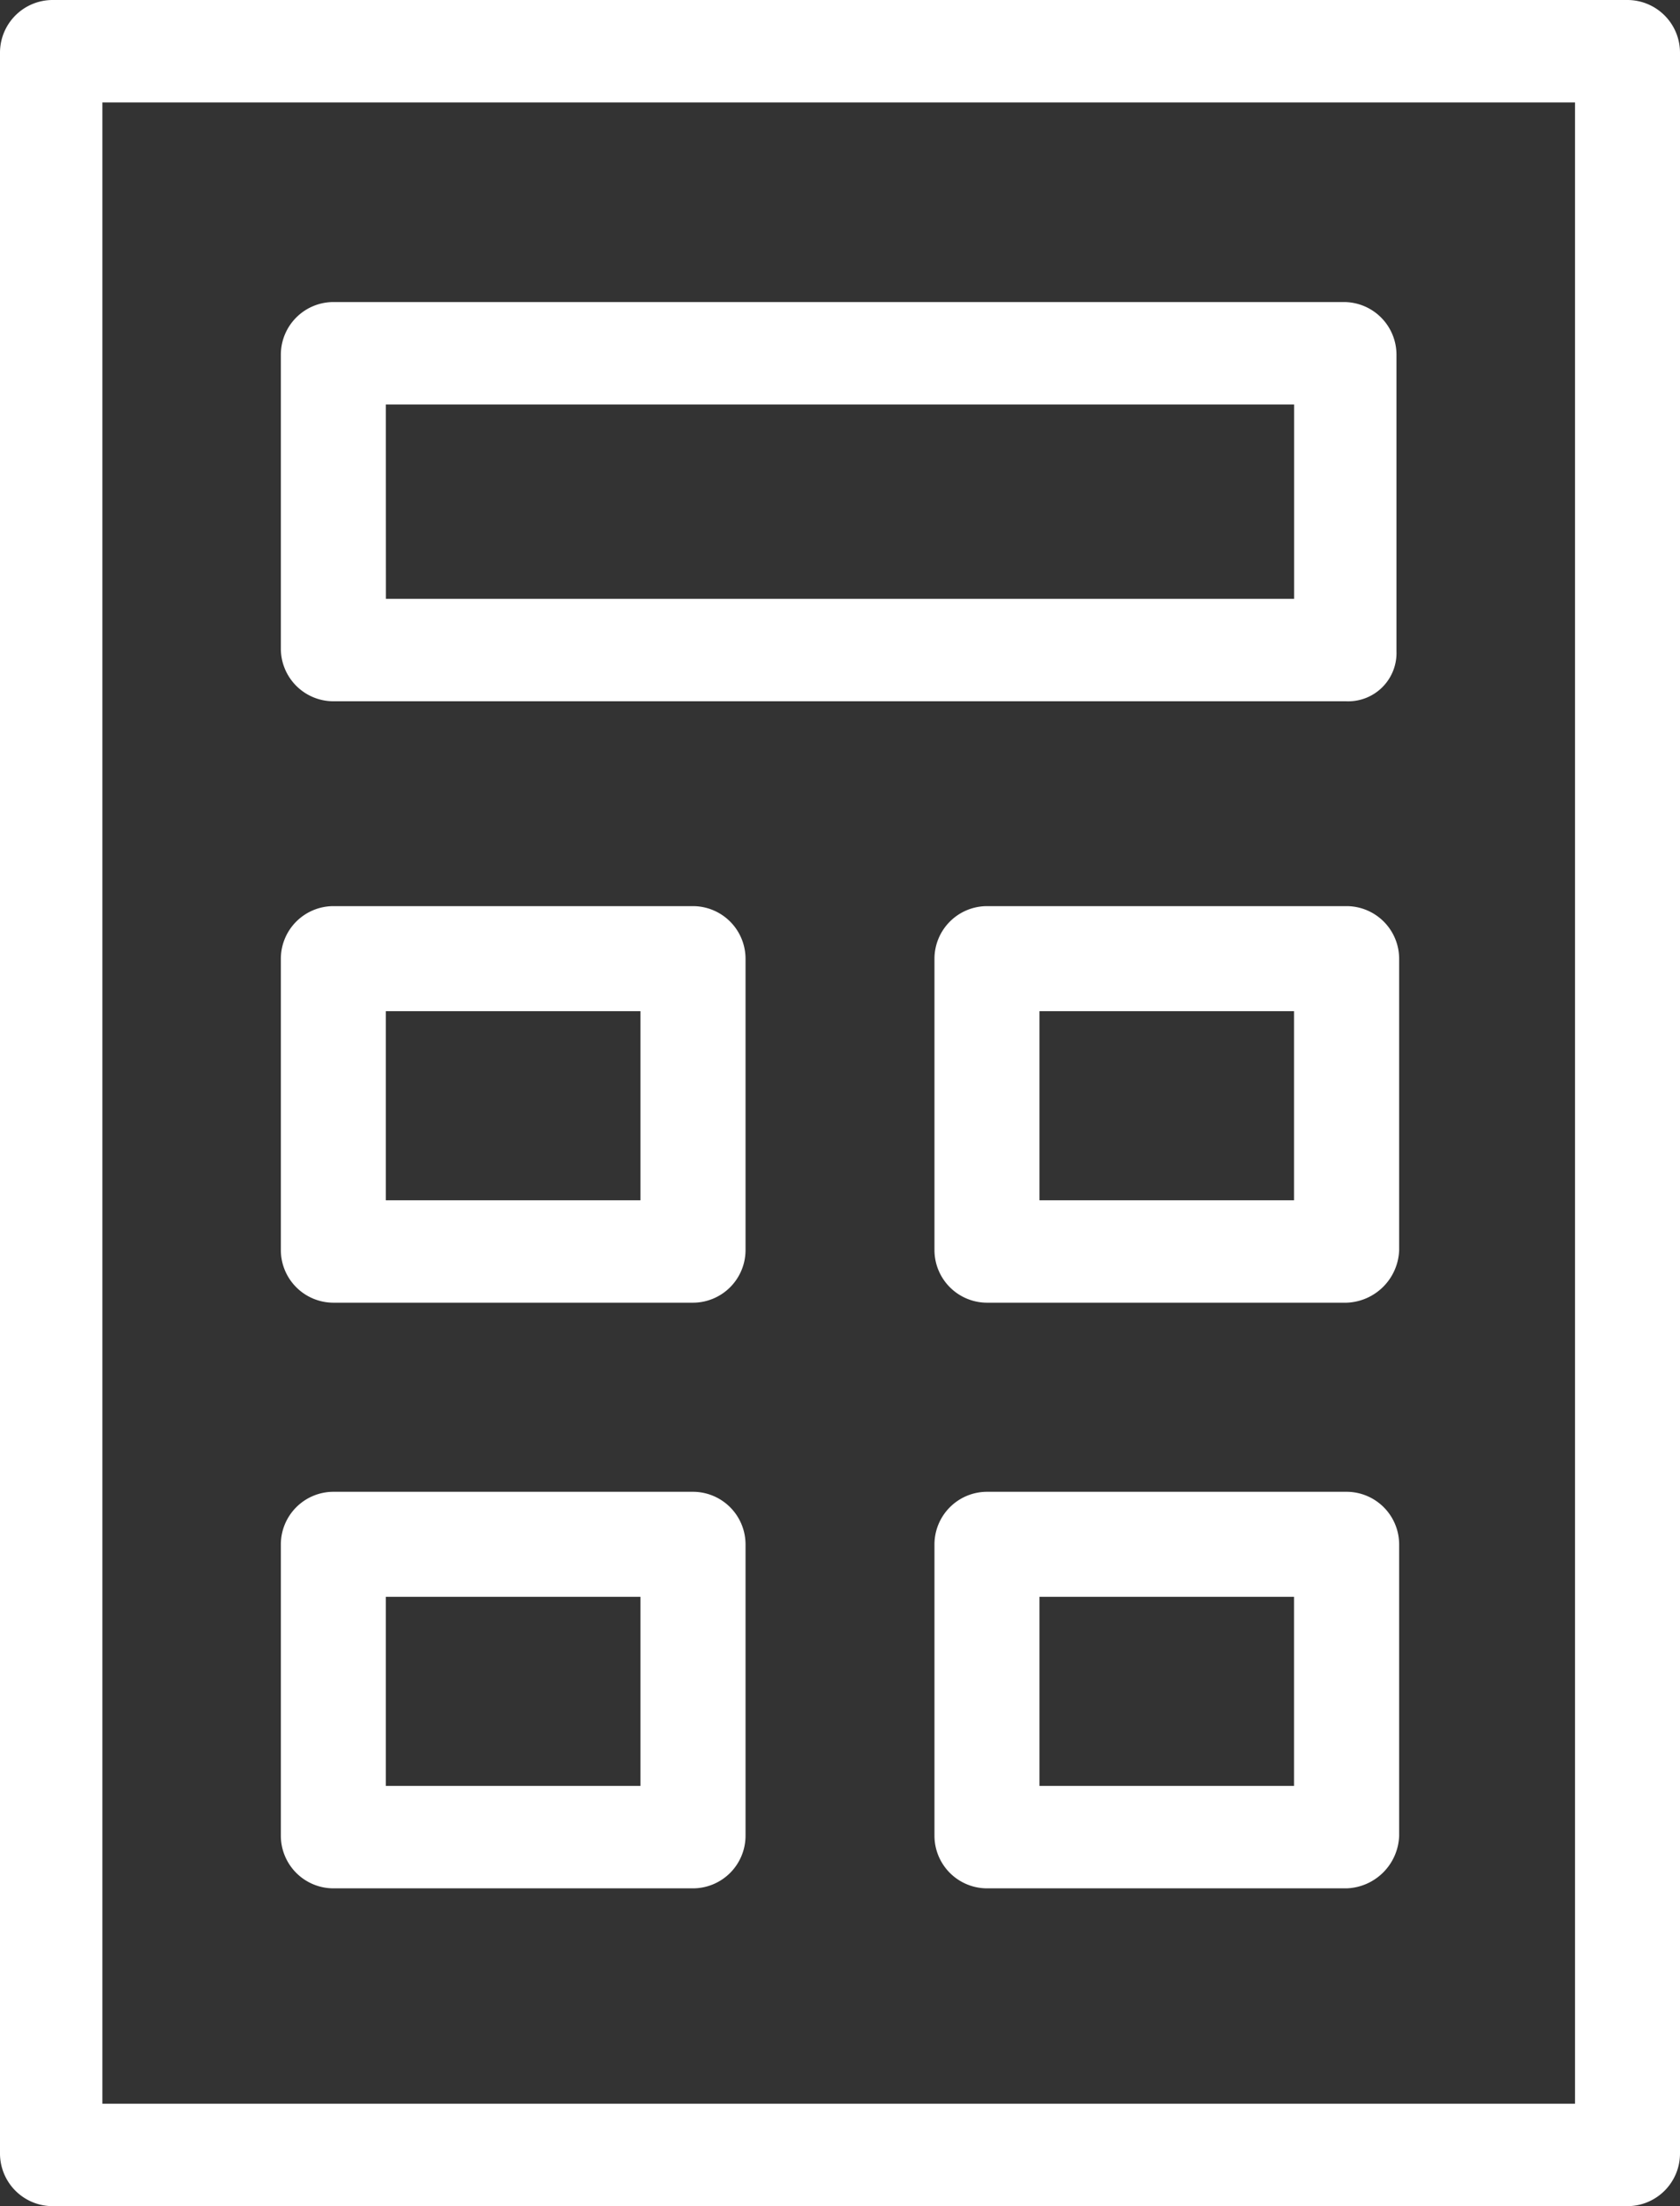<svg xmlns="http://www.w3.org/2000/svg" width="25.076" height="32.912" viewBox="0 0 25.076 32.912">
  <rect x="0" y="0" width="25.076" height="32.912" fill="#333333" stroke="none"/>
  <g id="Group_105634" data-name="Group 105634" transform="translate(-4365 -3968)">
    <g id="Group_105633" data-name="Group 105633" transform="translate(4365 3968)">
      <g id="Group_105626" data-name="Group 105626" transform="translate(0 0)">
        <path id="Path_78741" data-name="Path 78741" d="M42.292,40.912H18.784A.786.786,0,0,1,18,40.129V8.784A.786.786,0,0,1,18.784,8H42.292a.786.786,0,0,1,.784.784V40.129A.786.786,0,0,1,42.292,40.912ZM19.528,39.384H41.509V9.528H19.528Z" transform="translate(-18 -8)" fill="#fff"/>
      </g>
      <g id="Group_105627" data-name="Group 105627" transform="translate(4.192 4.506)">
        <path id="Path_78742" data-name="Path 78742" d="M44.608,25.456H29.484a.786.786,0,0,1-.784-.784V20.284a.786.786,0,0,1,.784-.784H44.568a.786.786,0,0,1,.784.784v4.427A.72.72,0,0,1,44.608,25.456Zm-14.34-1.528H43.824v-2.9H30.267Z" transform="translate(-28.7 -19.5)" fill="#fff"/>
      </g>
      <g id="Group_105632" data-name="Group 105632" transform="translate(4.192 13.518)">
        <g id="Group_105628" data-name="Group 105628">
          <path id="Path_78743" data-name="Path 78743" d="M34.851,48.416H29.484a.786.786,0,0,1-.784-.784V43.284a.786.786,0,0,1,.784-.784h5.368a.786.786,0,0,1,.784.784v4.349A.786.786,0,0,1,34.851,48.416Zm-4.584-1.528h3.8V44.067h-3.8Z" transform="translate(-28.7 -42.5)" fill="#fff"/>
        </g>
        <g id="Group_105629" data-name="Group 105629" transform="translate(9.756)">
          <path id="Path_78744" data-name="Path 78744" d="M59.751,48.416H54.384a.786.786,0,0,1-.784-.784V43.284a.786.786,0,0,1,.784-.784h5.368a.786.786,0,0,1,.784.784v4.349A.813.813,0,0,1,59.751,48.416Zm-4.584-1.528h3.8V44.067h-3.8Z" transform="translate(-53.6 -42.5)" fill="#fff"/>
        </g>
        <g id="Group_105630" data-name="Group 105630" transform="translate(0 8.737)">
          <path id="Path_78745" data-name="Path 78745" d="M34.851,70.716H29.484a.786.786,0,0,1-.784-.784V65.584a.786.786,0,0,1,.784-.784h5.368a.786.786,0,0,1,.784.784v4.349A.786.786,0,0,1,34.851,70.716Zm-4.584-1.528h3.8V66.367h-3.8Z" transform="translate(-28.7 -64.8)" fill="#fff"/>
        </g>
        <g id="Group_105631" data-name="Group 105631" transform="translate(9.756 8.737)">
          <path id="Path_78746" data-name="Path 78746" d="M59.751,70.716H54.384a.786.786,0,0,1-.784-.784V65.584a.786.786,0,0,1,.784-.784h5.368a.786.786,0,0,1,.784.784v4.349A.813.813,0,0,1,59.751,70.716Zm-4.584-1.528h3.8V66.367h-3.8Z" transform="translate(-53.6 -64.8)" fill="#fff"/>
        </g>
      </g>
    </g>
  </g>
</svg>

